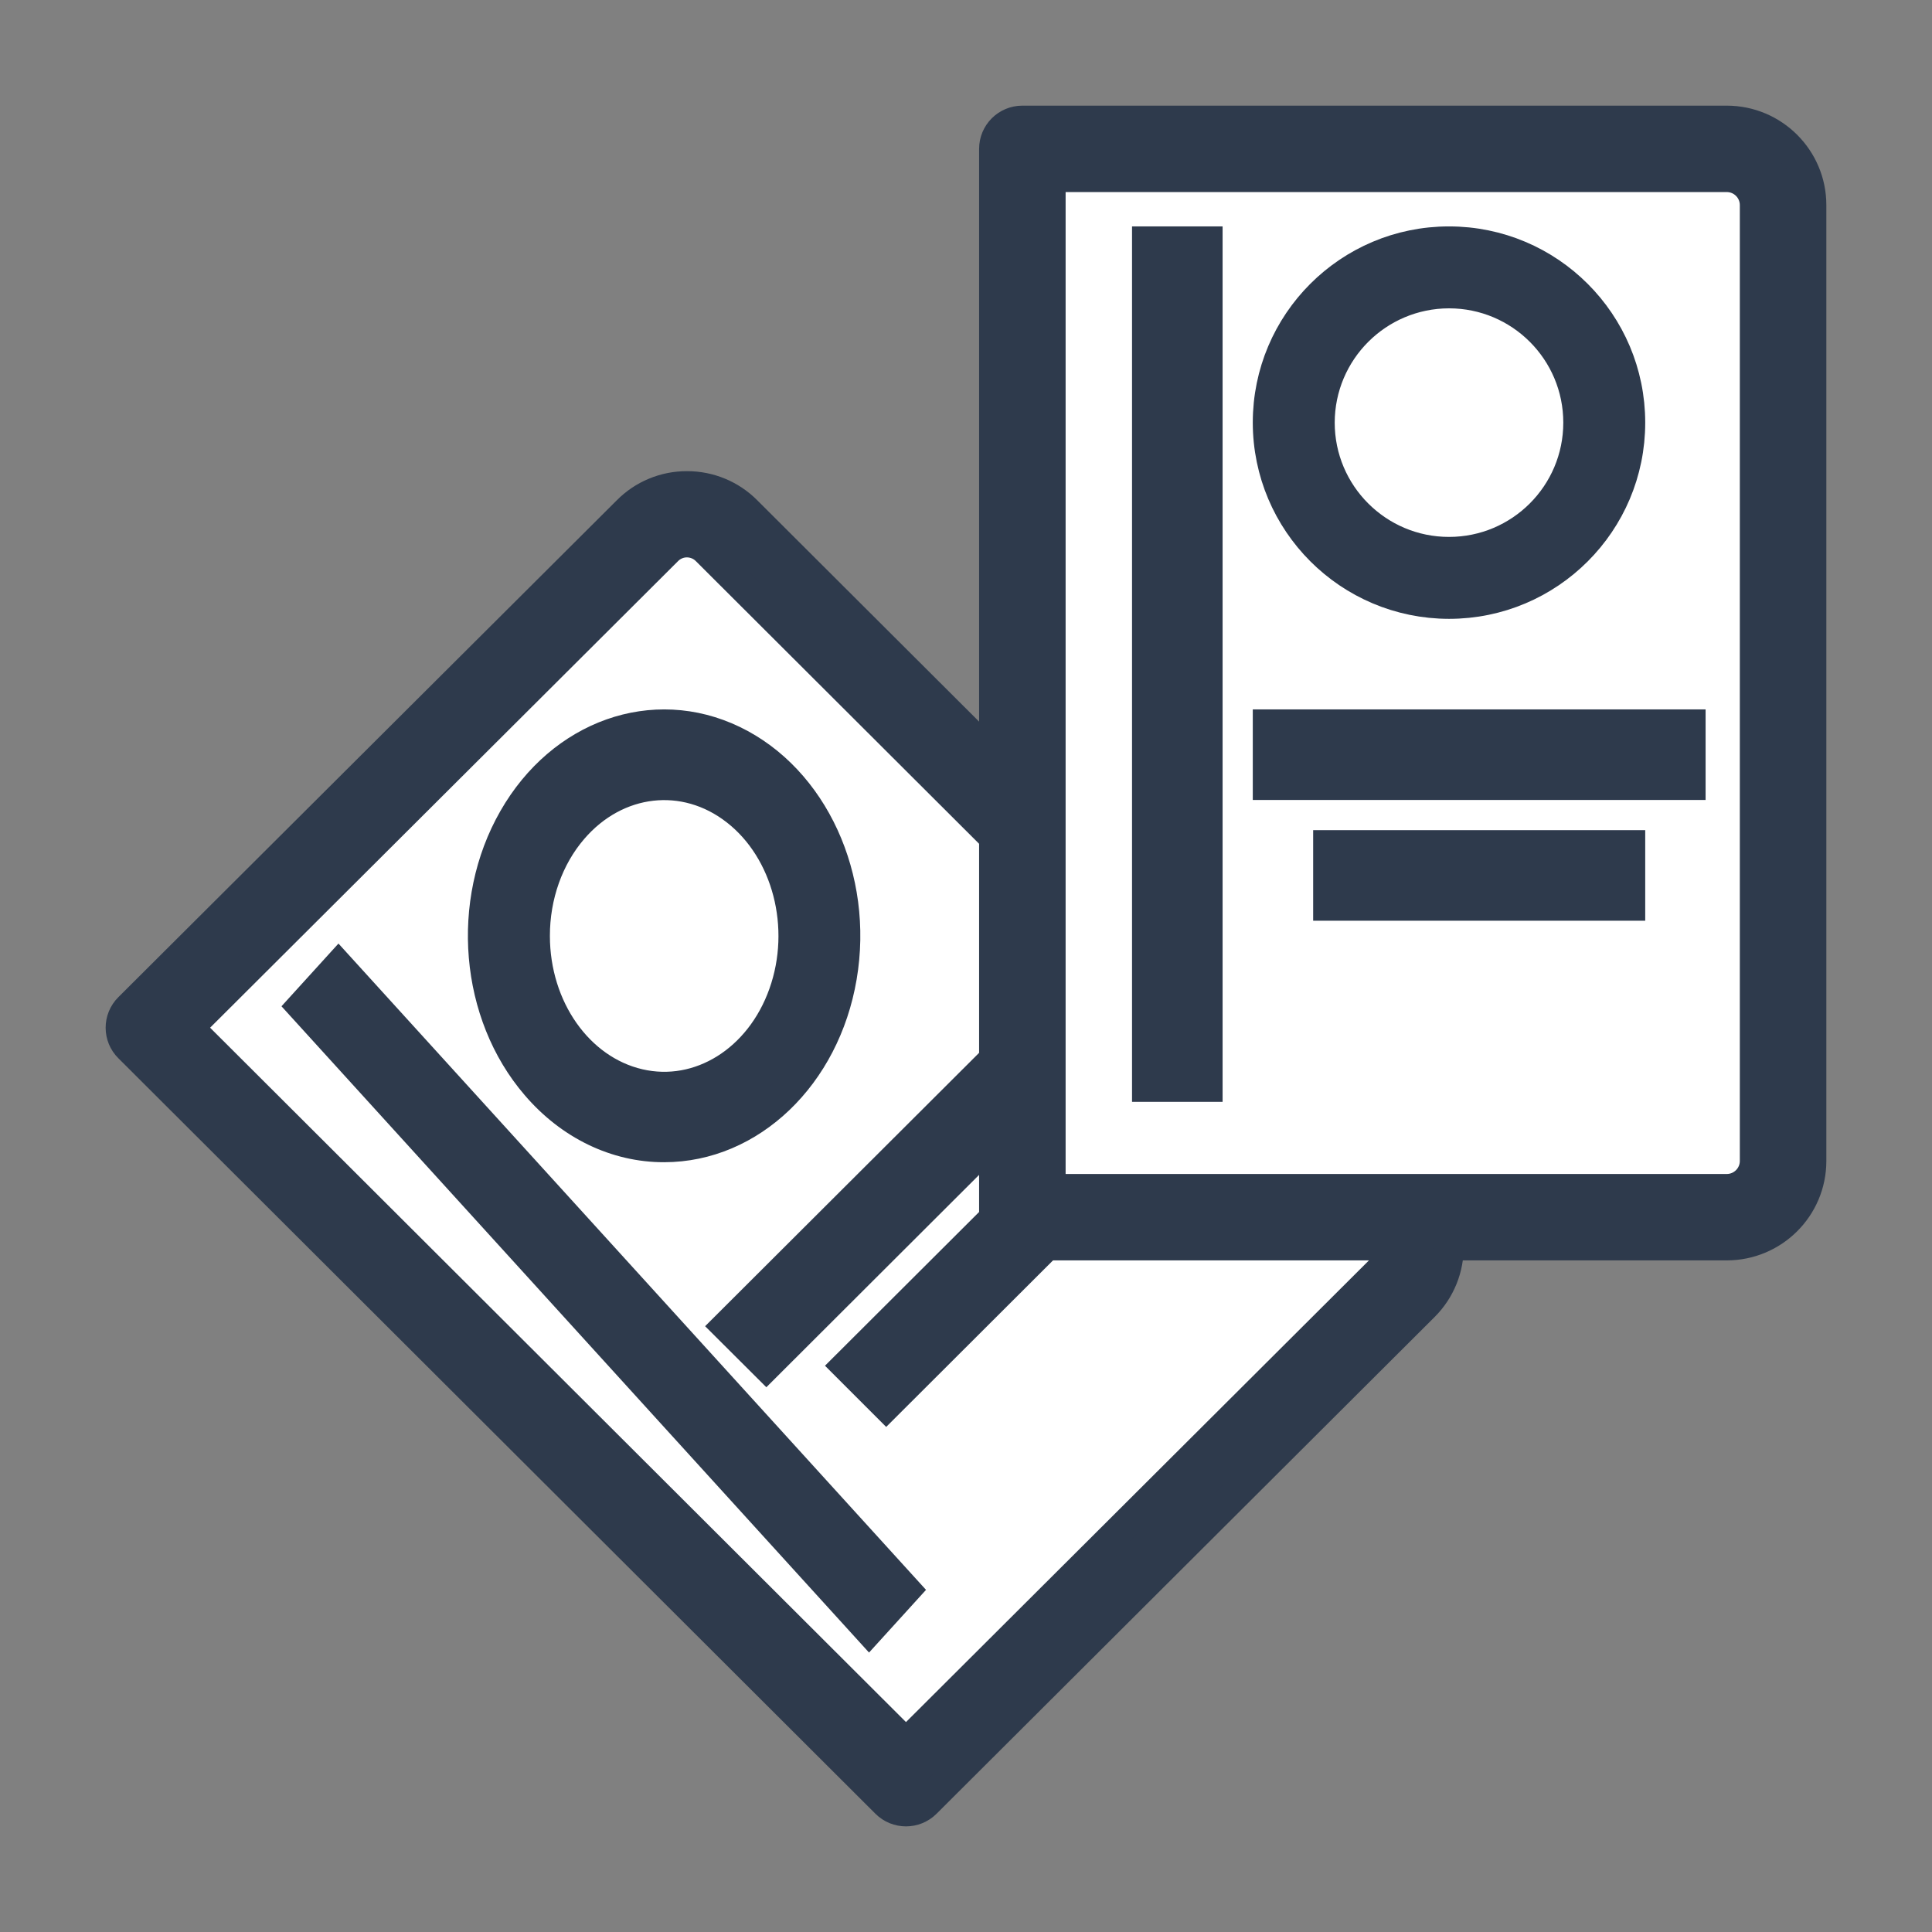 <svg width="32" height="32" viewBox="0 0 32 32" fill="none" xmlns="http://www.w3.org/2000/svg">
<rect x="0" y="0" width="32" height="32" fill="#808080" stroke="none"/>
<path d="M2.5 17L15 29.5L23 21.5L23.5 20H29.5V2.5H17V13.5L11.5 8.5L2.5 17Z" fill="white"/>
<path d="M28.6 2H16.933C16.675 2 16.467 2.208 16.467 2.466V12.555L12.37 8.467C12.109 8.202 11.752 8.053 11.38 8.054C11.008 8.052 10.65 8.201 10.39 8.466L2.137 16.693C1.954 16.875 1.954 17.17 2.137 17.351L14.676 29.864C14.858 30.046 15.154 30.046 15.336 29.864L23.587 21.635C23.854 21.368 24.001 21.004 23.994 20.626H28.6C29.373 20.626 30 20.001 30 19.229V3.397C30 2.626 29.373 2 28.6 2ZM22.927 20.977L15.006 28.876L3.126 17.022L11.05 9.121C11.135 9.033 11.253 8.982 11.376 8.982C11.501 8.982 11.62 9.032 11.706 9.121L16.467 13.872V17.542L12.033 21.966L12.693 22.624L16.467 18.857V20.161C16.467 20.166 16.47 20.17 16.47 20.175L14.018 22.621L14.678 23.281L17.338 20.626H23.056C23.065 20.756 23.018 20.884 22.927 20.977ZM29.067 19.229C29.067 19.486 28.858 19.695 28.6 19.695H17.4V2.931H28.6C28.858 2.931 29.067 3.14 29.067 3.397V19.229Z" fill="#2E3A4C" stroke="#2E3A4C" stroke-width="0.5"/>
<path d="M19 4H20V18H19V4Z" fill="#2E3A4C" stroke="#2E3A4C" stroke-width="0.5"/>
<path d="M24 10C25.657 10 27 8.657 27 7C27 5.343 25.657 4 24 4C22.343 4 21 5.343 21 7C21.002 8.656 22.344 9.998 24 10ZM24 4.857C25.184 4.857 26.143 5.817 26.143 7C26.143 8.183 25.184 9.143 24 9.143C22.817 9.143 21.857 8.183 21.857 7C21.859 5.817 22.817 4.859 24 4.857Z" fill="#2E3A4C" stroke="#2E3A4C" stroke-width="0.5"/>
<path d="M21 12H28V13H21V12Z" fill="#2E3A4C" stroke="#2E3A4C" stroke-width="0.5"/>
<path d="M22 14H27V15H22V14Z" fill="#2E3A4C" stroke="#2E3A4C" stroke-width="0.5"/>
<path d="M5 16.667L5.606 16L15 26.333L14.394 27L5 16.667Z" fill="#2E3A4C" stroke="#2E3A4C" stroke-width="0.5"/>
<path d="M11.001 19C12.432 18.999 13.664 17.819 13.942 16.181C14.221 14.544 13.469 12.904 12.146 12.266C10.824 11.628 9.299 12.169 8.505 13.557C7.71 14.946 7.867 16.797 8.88 17.976C9.442 18.633 10.205 19.002 11.001 19ZM9.486 13.734C10.209 12.891 11.342 12.761 12.191 13.424C13.041 14.086 13.372 15.357 12.98 16.459C12.589 17.561 11.585 18.187 10.583 17.954C9.58 17.721 8.858 16.695 8.858 15.502C8.857 14.839 9.083 14.202 9.486 13.734Z" fill="#2E3A4C" stroke="#2E3A4C" stroke-width="0.5"/>
</svg>
